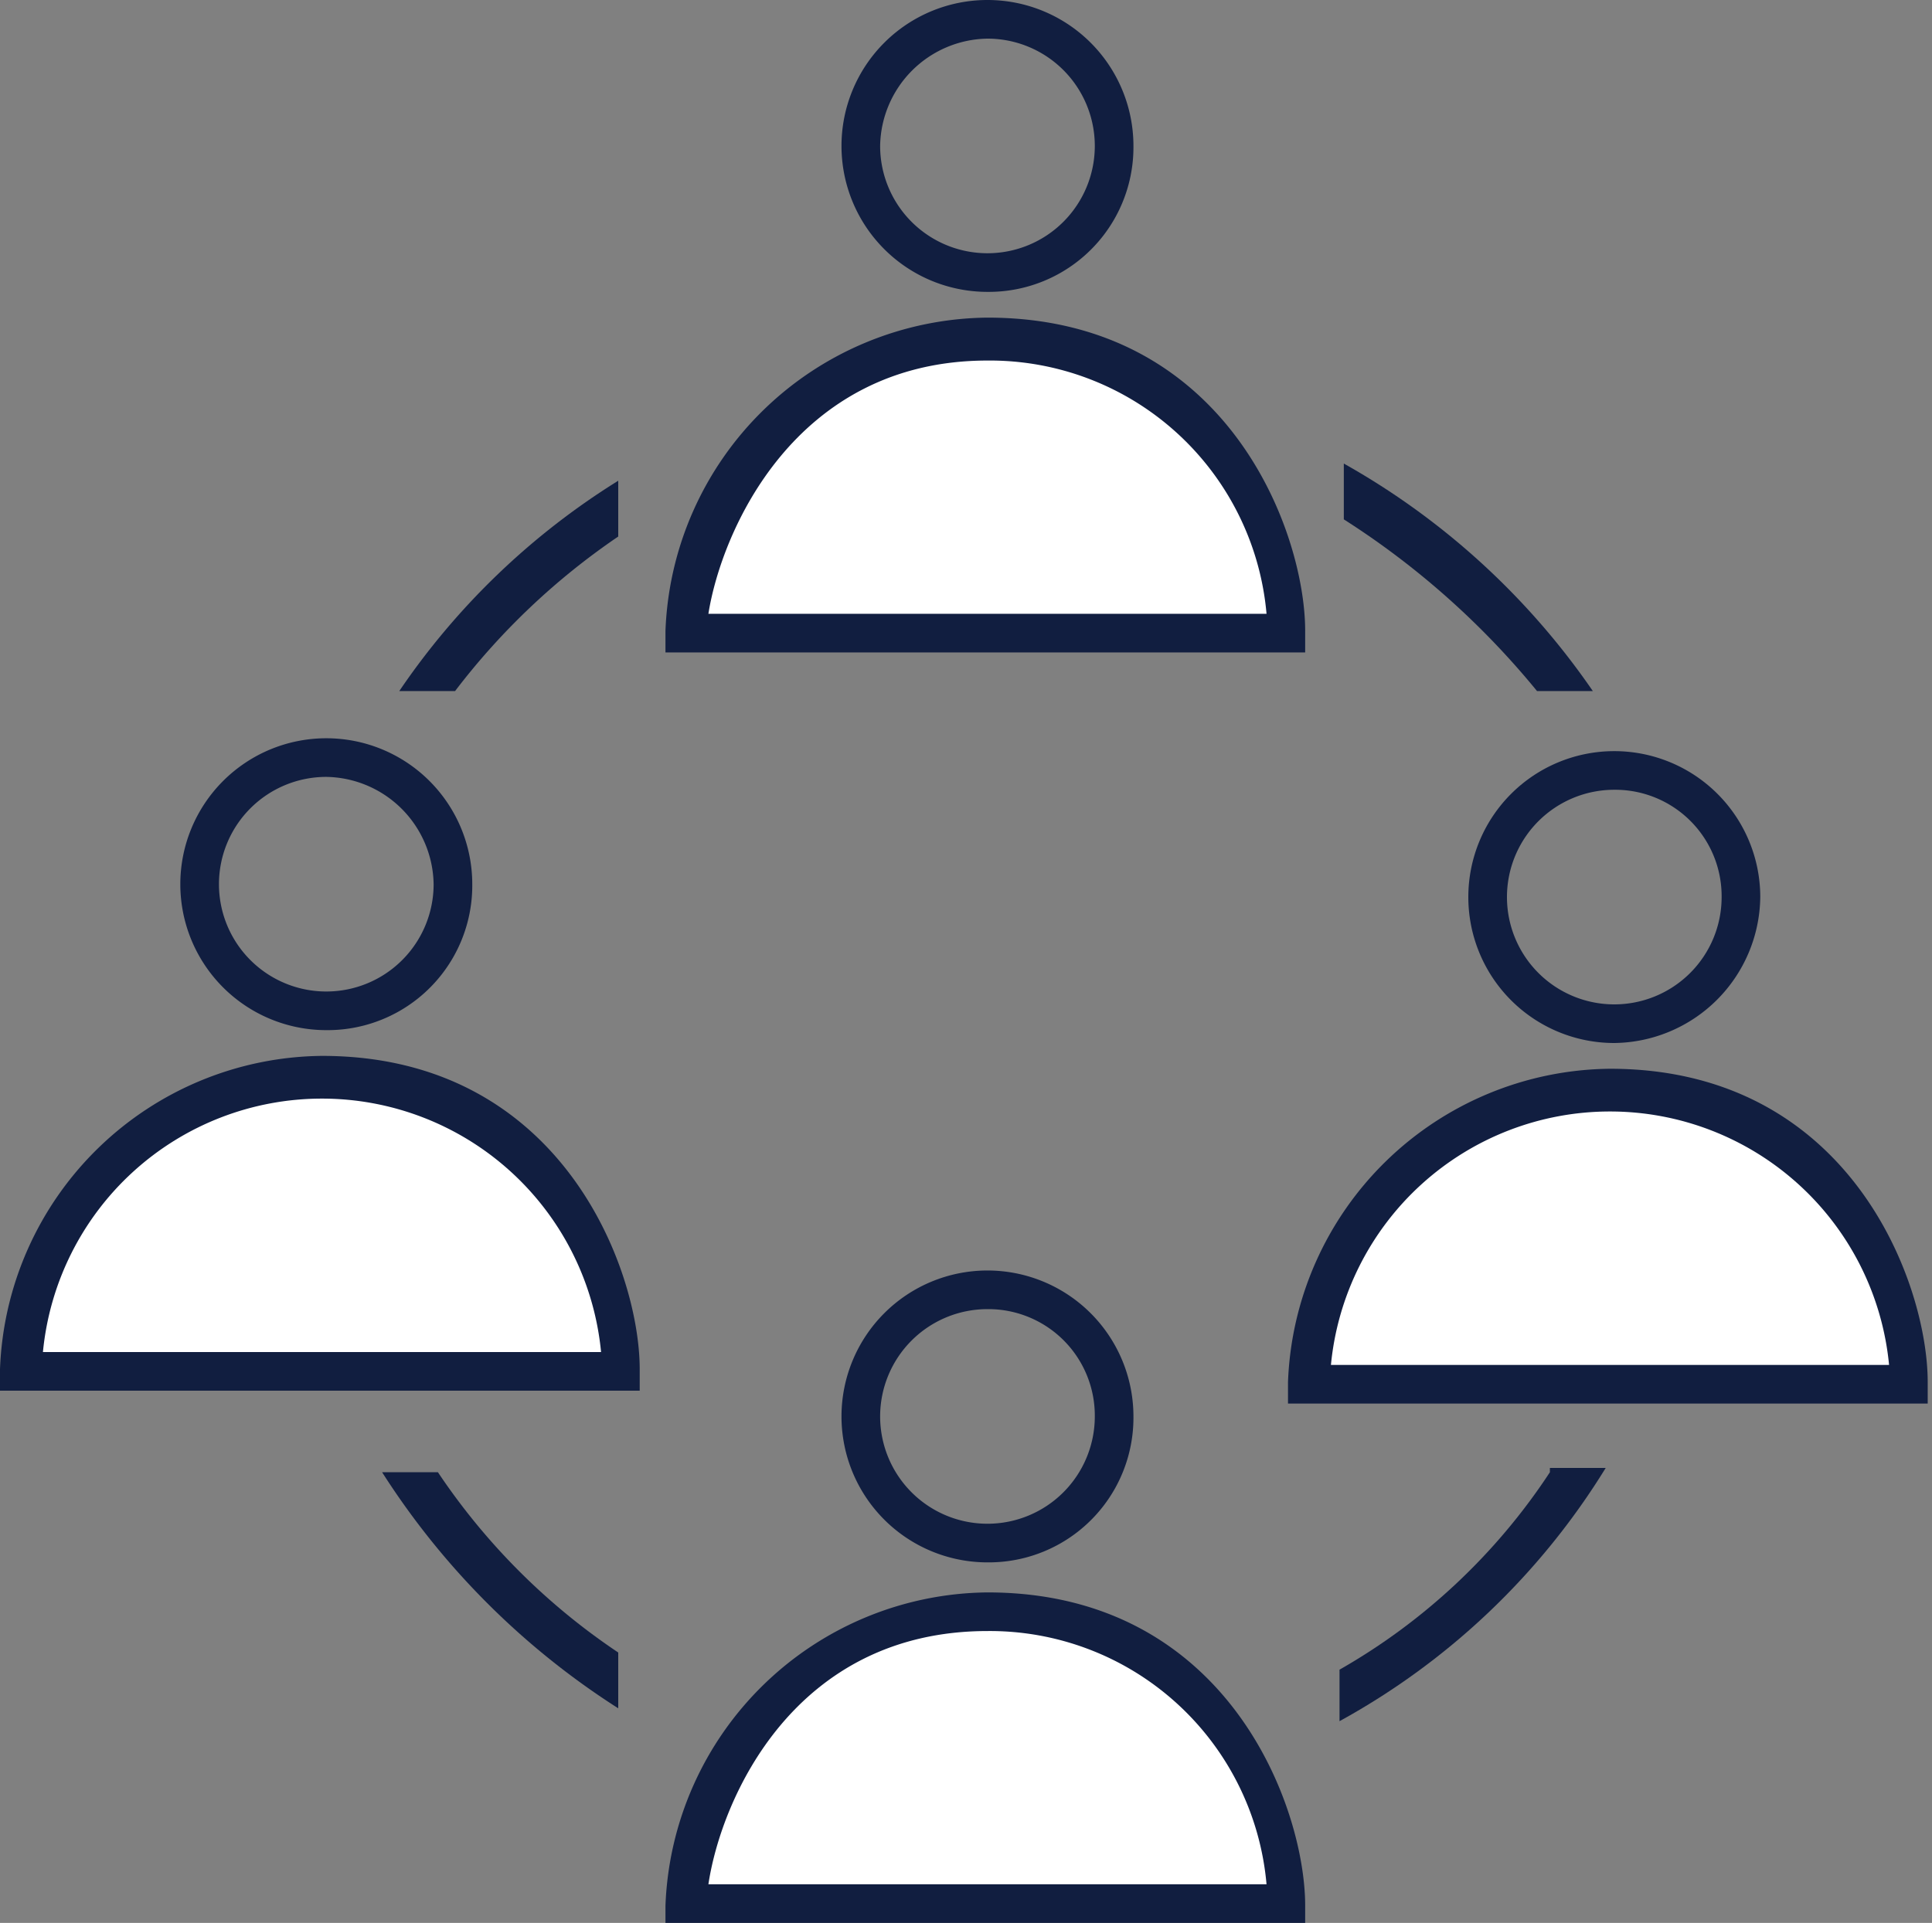 <svg id="Layer_1" data-name="Layer 1" xmlns="http://www.w3.org/2000/svg" viewBox="0 0 45 44.8"><rect x="0" y="0" width="45" height="44.8" fill="#808080" stroke="none"/><title>White-On-Sky-Blue-And-Yellow-Network-Connections</title><path d="M3,34.6H17c0-1.6-1.4-6.8-7-6.8A7,7,0,0,0,3,34.6Z" transform="translate(-2.5 -2.6)" style="fill:#fff"/><path d="M10.1,26.6a3.4,3.4,0,1,1,3.4-3.4A3.37,3.37,0,0,1,10.1,26.6Zm0-5.9a2.5,2.5,0,1,0,2.5,2.5A2.54,2.54,0,0,0,10.1,20.7Z" transform="translate(-2.5 -2.6)" style="fill:#111e40"/><path d="M17.5,35H2.5V34.5A7.58,7.58,0,0,1,10,27.2c5.6,0,7.4,5,7.4,7.3V35h0.1Zm-14-.9h13A6.53,6.53,0,0,0,3.5,34.1Z" transform="translate(-2.5 -2.6)" style="fill:#111e40"/><path d="M33,34.8H47c0-1.6-1.4-6.8-7-6.8C35,28,33,32.7,33,34.8Z" transform="translate(-2.5 -2.6)" style="fill:#fff"/><path d="M40.1,26.9a3.4,3.4,0,1,1,3.4-3.4A3.44,3.44,0,0,1,40.1,26.9Zm0-5.9a2.5,2.5,0,1,0,2.5,2.5A2.48,2.48,0,0,0,40.1,21Z" transform="translate(-2.5 -2.6)" style="fill:#111e40"/><path d="M47.5,35.3h-15V34.8A7.58,7.58,0,0,1,40,27.5c5.6,0,7.4,5,7.4,7.3v0.5h0.1Zm-14-.9h13A6.53,6.53,0,0,0,33.5,34.4Z" transform="translate(-2.5 -2.6)" style="fill:#111e40"/><path d="M18.5,47h14c0-1.6-1.4-6.8-7-6.8C20.5,40.1,18.5,44.8,18.5,47Z" transform="translate(-2.5 -2.6)" style="fill:#fff"/><path d="M25.5,39a3.4,3.4,0,1,1,3.4-3.4A3.37,3.37,0,0,1,25.5,39Zm0-5.9A2.5,2.5,0,1,0,28,35.6,2.48,2.48,0,0,0,25.5,33.1Z" transform="translate(-2.5 -2.6)" style="fill:#111e40"/><path d="M33,47.4H18V47a7.58,7.58,0,0,1,7.5-7.3c5.6,0,7.4,5,7.4,7.3v0.4H33Zm-14-.9H32a6.47,6.47,0,0,0-6.5-5.9C21,40.6,19.3,44.5,19,46.5Z" transform="translate(-2.5 -2.6)" style="fill:#111e40"/><path d="M18.5,17.4h14c0-1.6-1.4-6.8-7-6.8C20.5,10.6,18.5,15.2,18.5,17.4Z" transform="translate(-2.5 -2.6)" style="fill:#fff"/><path d="M25.5,9.4A3.4,3.4,0,1,1,28.9,6,3.37,3.37,0,0,1,25.5,9.4Zm0-5.9A2.54,2.54,0,0,0,23,6,2.5,2.5,0,1,0,25.5,3.5Z" transform="translate(-2.5 -2.6)" style="fill:#111e40"/><path d="M33,17.8H18V17.3A7.58,7.58,0,0,1,25.5,10c5.6,0,7.4,5,7.4,7.3v0.5H33Zm-14-.9H32A6.47,6.47,0,0,0,25.5,11C21,11,19.3,15,19,16.9Z" transform="translate(-2.5 -2.6)" style="fill:#111e40"/><path d="M38.6,36.9a14.37,14.37,0,0,1-4.9,4.6v1.2a16.71,16.71,0,0,0,6.2-5.9H38.6v0.1Z" transform="translate(-2.5 -2.6)" style="fill:#111e40"/><path d="M33.8,13.4v1.3a19,19,0,0,1,4.5,4h1.3A17.32,17.32,0,0,0,33.8,13.4Z" transform="translate(-2.5 -2.6)" style="fill:#111e40"/><path d="M13.1,18.7a16.26,16.26,0,0,1,3.8-3.6V13.8a17,17,0,0,0-5.1,4.9h1.3Z" transform="translate(-2.5 -2.6)" style="fill:#111e40"/><path d="M12.7,36.9H11.4a18,18,0,0,0,5.5,5.5V41.1A15.26,15.26,0,0,1,12.7,36.9Z" transform="translate(-2.5 -2.6)" style="fill:#111e40"/></svg>